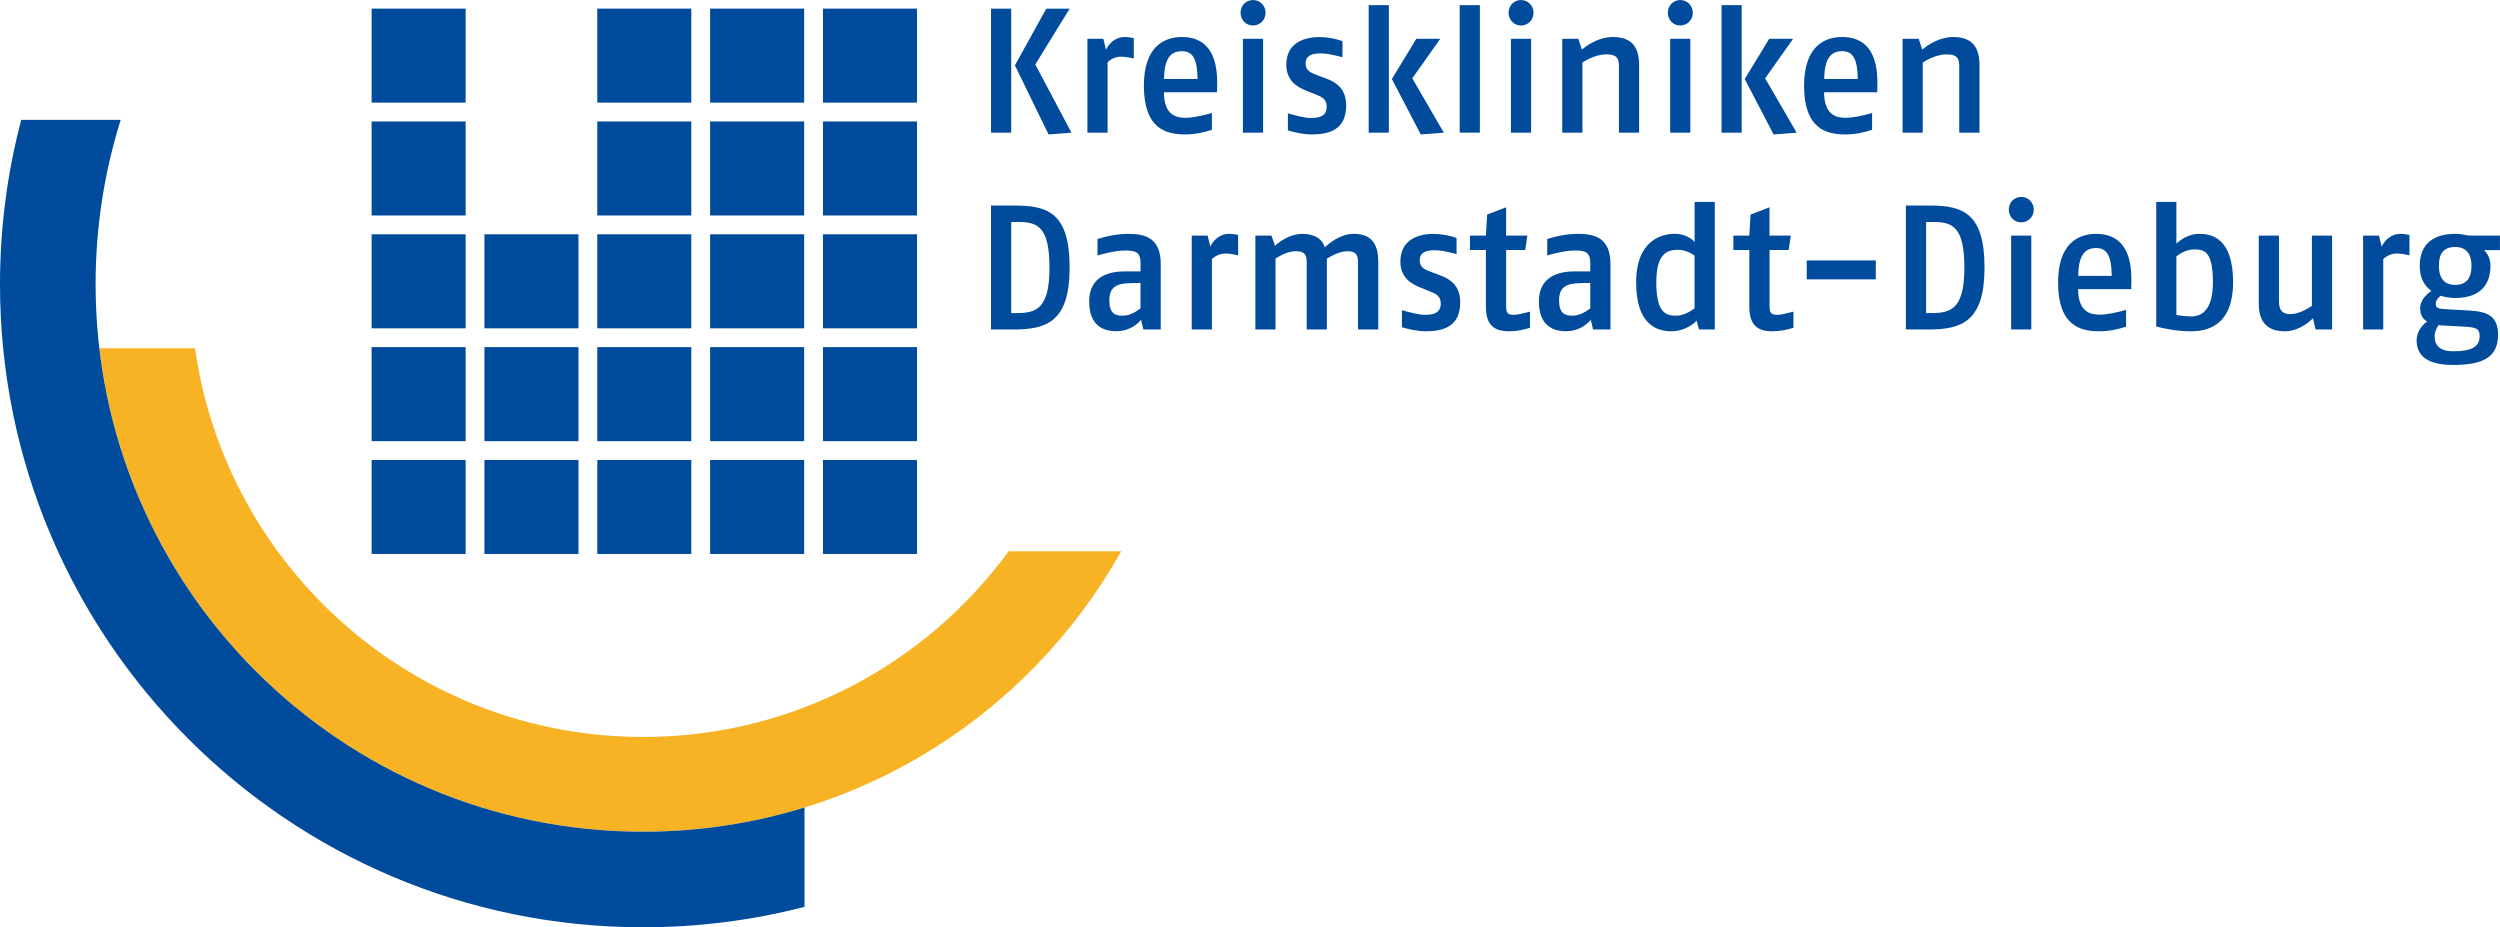 <?xml version="1.0" encoding="utf-8"?>
<!-- Generator: Adobe Illustrator 28.0.0, SVG Export Plug-In . SVG Version: 6.00 Build 0)  -->
<svg version="1.1" id="Ebene_1" xmlns="http://www.w3.org/2000/svg" xmlns:xlink="http://www.w3.org/1999/xlink" x="0px" y="0px"
	 width="708.66px" height="262.85px" viewBox="0 0 708.66 262.85" enable-background="new 0 0 708.66 262.85" xml:space="preserve">
<g>
	<g>
		<path fill="#F7B323" d="M285.92,156.26c-23.35,31.9-61.05,52.64-103.61,52.64c-64.71,0-118.21-47.91-127.03-110.18H28.17
			c8.99,77.17,74.57,137.04,154.14,137.04c58.23,0,108.96-32.06,135.51-79.5H285.92z"/>
	</g>
	<g>
		<path fill="#004B9C" d="M182.31,235.76c-85.72,0-155.21-69.47-155.21-155.2c0-16.23,2.5-31.88,7.12-46.59H6.02
			C2.1,48.85,0,64.46,0,80.56c0,100.7,81.63,182.29,182.31,182.29c15.8,0,31.12-2.01,45.74-5.79v-28.16
			C213.59,233.36,198.23,235.76,182.31,235.76z"/>
	</g>
	<g>
		<path fill="#004B9C" d="M280.92,37.6V2.46h5.72V37.6H280.92z M297.23,38.11l-9.54-19.58l8.89-16.07h6.63l-9.74,15.81l10.24,19.33
			L297.23,38.11z"/>
		<path fill="#004B9C" d="M321.39,16.57c-1.36-0.3-2.46-0.5-3.61-0.5c-1.51,0-2.86,0.65-3.82,1.56V37.6h-5.72V10.99h4.52l0.75,3.11
			c0.7-1.51,2.46-3.61,5.32-3.61c0.85,0,1.81,0.15,2.56,0.3V16.57z"/>
		<path fill="#004B9C" d="M329.92,26.16c0.05,6.68,3.72,7.23,6.13,7.23c2.11,0,5.07-0.65,7.48-1.36v4.77
			c-2.16,0.7-4.77,1.31-7.48,1.31c-5.37,0-11.8-1.46-11.8-13.81c0-11.05,5.67-13.81,10.79-13.81c4.57,0,9.99,2.06,9.99,12.9
			c0,0.3,0,0.6-0.05,2.76H329.92z M335.04,14.51c-3.31,0-5.02,2.21-5.07,7.88h9.49C339.41,16.62,338.05,14.51,335.04,14.51z"/>
		<path fill="#004B9C" d="M355.18,7.23c-2.01,0-3.52-1.61-3.52-3.61c0-2.01,1.51-3.61,3.52-3.61c2.01,0,3.56,1.61,3.56,3.61
			C358.74,5.62,357.18,7.23,355.18,7.23z M352.32,37.6V10.99h5.72V37.6H352.32z"/>
		<path fill="#004B9C" d="M371.75,38.11c-2.26,0-5.12-0.65-6.68-1.16v-4.82c2.36,0.65,4.72,1.31,6.43,1.31
			c2.46,0,4.57-0.45,4.57-3.21c0-2.26-1.51-2.81-3.52-3.61l-2.36-0.95c-2.21-0.9-5.57-2.61-5.57-7.33c0-5.67,4.27-7.83,9.39-7.83
			c2.56,0,5.12,0.6,6.53,1.15v4.57c-2.56-0.7-4.52-1.1-6.18-1.1c-2.61,0-4.27,0.7-4.27,2.86c0,2.11,1.56,2.66,3.52,3.41l2.56,0.95
			c2.76,1.05,5.42,2.96,5.42,7.58C381.59,37,376.42,38.11,371.75,38.11z"/>
		<path fill="#004B9C" d="M387.97,37.6V1.46h5.72V37.6H387.97z M402.73,38.11l-8.18-15.71l6.93-11.4h6.78l-7.93,11.2l8.94,15.41
			L402.73,38.11z"/>
		<path fill="#004B9C" d="M413.77,37.6V1.46h5.72V37.6H413.77z"/>
		<path fill="#004B9C" d="M431.15,7.23c-2.01,0-3.52-1.61-3.52-3.61c0-2.01,1.51-3.61,3.52-3.61c2.01,0,3.56,1.61,3.56,3.61
			C434.71,5.62,433.15,7.23,431.15,7.23z M428.29,37.6V10.99h5.72V37.6H428.29z"/>
		<path fill="#004B9C" d="M458.91,37.6V18.53c0-2.76-1.56-3.11-3.67-3.11c-2.36,0-4.92,1.16-6.68,2.31V37.6h-5.72V10.99h4.57l1,3.06
			c1.76-1.51,5.12-3.56,8.74-3.56c4.42,0,7.48,1.86,7.48,7.93V37.6H458.91z"/>
		<path fill="#004B9C" d="M476.29,7.23c-2.01,0-3.52-1.61-3.52-3.61c0-2.01,1.51-3.61,3.52-3.61c2.01,0,3.56,1.61,3.56,3.61
			C479.85,5.62,478.3,7.23,476.29,7.23z M473.43,37.6V10.99h5.72V37.6H473.43z"/>
		<path fill="#004B9C" d="M487.99,37.6V1.46h5.72V37.6H487.99z M502.75,38.11l-8.18-15.71l6.93-11.4h6.78l-7.93,11.2l8.94,15.41
			L502.75,38.11z"/>
		<path fill="#004B9C" d="M517.06,26.16c0.05,6.68,3.72,7.23,6.13,7.23c2.11,0,5.07-0.65,7.48-1.36v4.77
			c-2.16,0.7-4.77,1.31-7.48,1.31c-5.37,0-11.8-1.46-11.8-13.81c0-11.05,5.67-13.81,10.8-13.81c4.57,0,9.99,2.06,9.99,12.9
			c0,0.3,0,0.6-0.05,2.76H517.06z M522.18,14.51c-3.31,0-5.02,2.21-5.07,7.88h9.49C526.55,16.62,525.19,14.51,522.18,14.51z"/>
		<path fill="#004B9C" d="M555.37,37.6V18.53c0-2.76-1.56-3.11-3.66-3.11c-2.36,0-4.92,1.16-6.68,2.31V37.6h-5.72V10.99h4.57
			l1.01,3.06c1.76-1.51,5.12-3.56,8.74-3.56c4.42,0,7.48,1.86,7.48,7.93V37.6H555.37z"/>
		<path fill="#004B9C" d="M287.39,93.4h-6.48V58.26h6.73c9.39,0,15.56,2.11,15.56,17.57C303.21,91.04,296.83,93.4,287.39,93.4z
			 M288.8,62.93h-2.16v25.81h1.76c5.62,0,9.09-1.61,9.09-12.9C297.48,64.33,294.12,62.93,288.8,62.93z"/>
		<path fill="#004B9C" d="M324.1,93.4l-0.65-2.76c-1.15,1.46-3.61,3.26-7.03,3.26c-3.26,0-7.68-1.26-7.68-8.44
			c0-7.28,5.87-8.53,10.09-8.53h4.47v-2.46c0-3.16-1.66-3.46-4.42-3.46c-3.06,0-7.28,1.26-7.78,1.41v-4.67
			c2.11-0.7,5.52-1.46,8.74-1.46c5.02,0,9.19,1.31,9.19,8.63V93.4H324.1z M323.29,80.2l-2.66,0.05c-4.07,0.1-6.18,1-6.18,4.92
			c0,3.67,1.66,4.32,3.72,4.32c1.76,0,3.46-0.8,5.12-2.06V80.2z"/>
		<path fill="#004B9C" d="M350.96,72.37c-1.36-0.3-2.46-0.5-3.61-0.5c-1.51,0-2.86,0.65-3.82,1.56V93.4h-5.72V66.79h4.52l0.75,3.11
			c0.7-1.51,2.46-3.61,5.32-3.61c0.86,0,1.81,0.15,2.56,0.3V72.37z"/>
		<path fill="#004B9C" d="M384.95,93.4V74.22c0-2.56-1.21-3.01-3.11-3.01c-2.01,0-4.67,1.41-5.72,2.11V93.4h-5.72V74.22
			c0-2.56-1.2-3.01-3.11-3.01c-2.06,0-4.42,1.16-5.72,2.11V93.4h-5.72V66.79h4.57l1,2.91c1.26-1.26,4.37-3.41,7.73-3.41
			c3.21,0,5.62,1.26,6.38,3.82c1.05-0.95,4.22-3.82,8.18-3.82c4.22,0,6.98,1.91,6.98,7.93V93.4H384.95z"/>
		<path fill="#004B9C" d="M404.08,93.91c-2.26,0-5.12-0.65-6.68-1.16v-4.82c2.36,0.65,4.72,1.31,6.43,1.31
			c2.46,0,4.57-0.45,4.57-3.21c0-2.26-1.51-2.81-3.51-3.61l-2.36-0.95c-2.21-0.9-5.57-2.61-5.57-7.33c0-5.67,4.27-7.83,9.39-7.83
			c2.56,0,5.12,0.6,6.53,1.15v4.57c-2.56-0.7-4.52-1.1-6.18-1.1c-2.61,0-4.27,0.7-4.27,2.86c0,2.11,1.55,2.66,3.51,3.41l2.56,0.95
			c2.76,1.06,5.42,2.96,5.42,7.58C413.92,92.8,408.75,93.91,404.08,93.91z"/>
		<path fill="#004B9C" d="M427.83,93.91c-3.72,0-6.63-1.21-6.63-6.93V70.86h-4.52v-4.07h4.52l0.35-5.97l5.37-2.06v8.03h6.03
			l-0.6,4.07h-5.42v16.17c0,1.96,0.86,2.21,2.16,2.21c1.06,0,2.71-0.4,4.62-0.9v4.57C432,93.45,429.94,93.91,427.83,93.91z"/>
		<path fill="#004B9C" d="M451.58,93.4l-0.65-2.76c-1.15,1.46-3.62,3.26-7.03,3.26c-3.26,0-7.68-1.26-7.68-8.44
			c0-7.28,5.87-8.53,10.09-8.53h4.47v-2.46c0-3.16-1.66-3.46-4.42-3.46c-3.06,0-7.28,1.26-7.78,1.41v-4.67
			c2.11-0.7,5.52-1.46,8.74-1.46c5.02,0,9.19,1.31,9.19,8.63V93.4H451.58z M450.78,80.2l-2.66,0.05c-4.07,0.1-6.18,1-6.18,4.92
			c0,3.67,1.66,4.32,3.72,4.32c1.76,0,3.46-0.8,5.12-2.06V80.2z"/>
		<path fill="#004B9C" d="M481.61,93.4l-0.7-2.51c-0.45,0.55-3.01,3.01-7.18,3.01c-3.97,0-9.94-1.76-9.94-13.81
			c0-12.3,7.58-13.81,10.95-13.81c3.46,0,5.32,1.96,5.62,2.31V57.25h5.72V93.4H481.61z M480.35,72.47c-0.4-0.3-2.31-1.66-4.67-1.66
			c-3.01,0-6.18,0.9-6.18,9.29c0,8.74,2.86,9.39,5.67,9.39c2.46,0,4.72-1.76,5.17-2.11V72.47z"/>
		<path fill="#004B9C" d="M502.5,93.91c-3.72,0-6.63-1.21-6.63-6.93V70.86h-4.52v-4.07h4.52l0.35-5.97l5.37-2.06v8.03h6.03
			l-0.6,4.07h-5.42v16.17c0,1.96,0.86,2.21,2.16,2.21c1.06,0,2.71-0.4,4.62-0.9v4.57C506.66,93.45,504.61,93.91,502.5,93.91z"/>
		<path fill="#004B9C" d="M512.14,79.19v-5.37h19.58v5.37H512.14z"/>
		<path fill="#004B9C" d="M546.73,93.4h-6.48V58.26h6.73c9.39,0,15.56,2.11,15.56,17.57C562.55,91.04,556.17,93.4,546.73,93.4z
			 M548.14,62.93h-2.16v25.81h1.76c5.62,0,9.09-1.61,9.09-12.9C556.83,64.33,553.46,62.93,548.14,62.93z"/>
		<path fill="#004B9C" d="M572.94,63.03c-2.01,0-3.52-1.61-3.52-3.61s1.51-3.61,3.52-3.61c2.01,0,3.56,1.61,3.56,3.61
			S574.95,63.03,572.94,63.03z M570.08,93.4V66.79h5.72V93.4H570.08z"/>
		<path fill="#004B9C" d="M589.06,81.96c0.05,6.68,3.72,7.23,6.13,7.23c2.11,0,5.07-0.65,7.48-1.36v4.77
			c-2.16,0.7-4.77,1.31-7.48,1.31c-5.37,0-11.8-1.46-11.8-13.81c0-11.05,5.67-13.81,10.8-13.81c4.57,0,9.99,2.06,9.99,12.9
			c0,0.3,0,0.6-0.05,2.76H589.06z M594.18,70.31c-3.31,0-5.02,2.21-5.07,7.88h9.49C598.55,72.42,597.19,70.31,594.18,70.31z"/>
		<path fill="#004B9C" d="M621,93.91c-3.56,0-7.43-0.7-9.79-1.36V57.25h5.72v11.8c1.1-1.05,3.46-2.76,6.43-2.76
			c3.36,0,9.64,1,9.64,13.66C632.99,92.75,625.21,93.91,621,93.91z M621.85,70.71c-2.36,0-4.32,1.51-4.92,1.96v16.62
			c1.15,0.2,2.81,0.4,4.22,0.4c2.66,0,6.13-1.41,6.13-9.74C627.27,71.11,624.81,70.71,621.85,70.71z"/>
		<path fill="#004B9C" d="M656.39,93.4l-0.75-3.16c-1.76,1.71-4.67,3.67-7.93,3.67c-4.27,0-7.43-1.91-7.43-7.78V66.79H646v18.43
			c0,2.86,1,3.81,3.26,3.81c2.21,0,4.57-1.31,6.08-2.31V66.79h5.72V93.4H656.39z"/>
		<path fill="#004B9C" d="M683.01,72.37c-1.35-0.3-2.46-0.5-3.62-0.5c-1.5,0-2.86,0.65-3.82,1.56V93.4h-5.72V66.79h4.52l0.75,3.11
			c0.7-1.51,2.46-3.61,5.32-3.61c0.85,0,1.81,0.15,2.56,0.3V72.37z"/>
		<path fill="#004B9C" d="M704.15,70.91c0.75,0.75,1.81,2.16,1.81,4.42c0,6.48-4.17,9.14-9.99,9.14c-1.51,0-2.96-0.25-4.12-0.65
			c-0.85,0.7-1.41,1.46-1.41,2.21c0,1.36,0.8,1.51,2.76,1.61l6.93,0.4c4.97,0.3,7.98,1.56,7.98,6.88c0,6.68-4.82,8.53-12.75,8.53
			c-6.38,0-10.34-2.01-10.34-6.98c0-2.46,1.71-4.47,2.96-5.32c-1.31-0.8-1.96-2.11-1.96-3.77c0-2.21,1.61-3.76,3.16-4.92
			c-1.96-1.46-3.27-3.61-3.27-7.08c0-6.53,4.22-9.09,10.04-9.09c2.26,0,2.91,0.5,4.62,0.5h8.08v4.12H704.15z M698.62,92.6
			l-6.33-0.35c-0.3,0-0.65-0.05-1.05-0.1c-0.6,0.95-1.11,1.91-1.11,3.21c0,2.66,1.66,4.22,5.22,4.22c5.32,0,7.53-1.31,7.53-4.27
			C702.89,93.1,701.89,92.8,698.62,92.6z M695.96,70.01c-3.16,0-4.62,1.71-4.62,5.32c0,3.56,1.56,5.42,4.62,5.42
			c3.16,0,4.62-1.91,4.62-5.42C700.58,71.81,698.92,70.01,695.96,70.01z"/>
	</g>
	<g>
		<polygon fill-rule="evenodd" clip-rule="evenodd" fill="#004B9C" points="105.34,157.03 131.99,157.03 131.99,130.38 
			105.34,130.38 105.34,157.03 		"/>
		<polygon fill-rule="evenodd" clip-rule="evenodd" fill="#004B9C" points="105.34,125.05 131.99,125.05 131.99,98.4 105.34,98.4 
			105.34,125.05 		"/>
		<polygon fill-rule="evenodd" clip-rule="evenodd" fill="#004B9C" points="105.34,93.07 131.99,93.07 131.99,66.41 105.34,66.41 
			105.34,93.07 		"/>
		<polygon fill-rule="evenodd" clip-rule="evenodd" fill="#004B9C" points="105.34,61.08 131.99,61.08 131.99,34.43 105.34,34.43 
			105.34,61.08 		"/>
		<polygon fill-rule="evenodd" clip-rule="evenodd" fill="#004B9C" points="105.34,29.09 131.99,29.09 131.99,2.44 105.34,2.44 
			105.34,29.09 		"/>
		<polygon fill-rule="evenodd" clip-rule="evenodd" fill="#004B9C" points="137.32,157.03 163.98,157.03 163.98,130.38 
			137.32,130.38 137.32,157.03 		"/>
		<polygon fill-rule="evenodd" clip-rule="evenodd" fill="#004B9C" points="137.32,125.05 163.98,125.05 163.98,98.4 137.32,98.4 
			137.32,125.05 		"/>
		<polygon fill-rule="evenodd" clip-rule="evenodd" fill="#004B9C" points="137.32,93.07 163.98,93.07 163.98,66.41 137.32,66.41 
			137.32,93.07 		"/>
		<polygon fill-rule="evenodd" clip-rule="evenodd" fill="#004B9C" points="169.31,157.03 195.96,157.03 195.96,130.38 
			169.31,130.38 169.31,157.03 		"/>
		<polygon fill-rule="evenodd" clip-rule="evenodd" fill="#004B9C" points="169.31,125.05 195.96,125.05 195.96,98.4 169.31,98.4 
			169.31,125.05 		"/>
		<polygon fill-rule="evenodd" clip-rule="evenodd" fill="#004B9C" points="169.31,93.07 195.96,93.07 195.96,66.41 169.31,66.41 
			169.31,93.07 		"/>
		<polygon fill-rule="evenodd" clip-rule="evenodd" fill="#004B9C" points="169.31,61.08 195.96,61.08 195.96,34.43 169.31,34.43 
			169.31,61.08 		"/>
		<polygon fill-rule="evenodd" clip-rule="evenodd" fill="#004B9C" points="169.31,29.09 195.96,29.09 195.96,2.44 169.31,2.44 
			169.31,29.09 		"/>
		<polygon fill-rule="evenodd" clip-rule="evenodd" fill="#004B9C" points="201.29,157.03 227.95,157.03 227.95,130.38 
			201.29,130.38 201.29,157.03 		"/>
		<polygon fill-rule="evenodd" clip-rule="evenodd" fill="#004B9C" points="201.29,125.05 227.95,125.05 227.95,98.4 201.29,98.4 
			201.29,125.05 		"/>
		<polygon fill-rule="evenodd" clip-rule="evenodd" fill="#004B9C" points="201.29,93.07 227.95,93.07 227.95,66.41 201.29,66.41 
			201.29,93.07 		"/>
		<polygon fill-rule="evenodd" clip-rule="evenodd" fill="#004B9C" points="201.29,61.08 227.95,61.08 227.95,34.43 201.29,34.43 
			201.29,61.08 		"/>
		<polygon fill-rule="evenodd" clip-rule="evenodd" fill="#004B9C" points="201.29,29.09 227.95,29.09 227.95,2.44 201.29,2.44 
			201.29,29.09 		"/>
		<polygon fill-rule="evenodd" clip-rule="evenodd" fill="#004B9C" points="233.28,157.03 259.93,157.03 259.93,130.38 
			233.28,130.38 233.28,157.03 		"/>
		<polygon fill-rule="evenodd" clip-rule="evenodd" fill="#004B9C" points="233.28,125.05 259.93,125.05 259.93,98.4 233.28,98.4 
			233.28,125.05 		"/>
		<polygon fill-rule="evenodd" clip-rule="evenodd" fill="#004B9C" points="233.28,93.07 259.93,93.07 259.93,66.41 233.28,66.41 
			233.28,93.07 		"/>
		<polygon fill-rule="evenodd" clip-rule="evenodd" fill="#004B9C" points="233.28,61.08 259.93,61.08 259.93,34.43 233.28,34.43 
			233.28,61.08 		"/>
		<polygon fill-rule="evenodd" clip-rule="evenodd" fill="#004B9C" points="233.28,29.09 259.93,29.09 259.93,2.44 233.28,2.44 
			233.28,29.09 		"/>
	</g>
	<g>
		<path fill="none" d="M216.27,231.04c1.19-0.26,2.38-0.55,3.57-0.85C218.65,230.49,217.47,230.77,216.27,231.04z"/>
		<path fill="none" d="M202.78,233.39c4.4-0.57,8.75-1.32,13.03-2.25C211.53,232.07,207.18,232.82,202.78,233.39z"/>
		<path fill="none" d="M197.87,233.94c1.33-0.13,2.65-0.27,3.98-0.43C200.53,233.67,199.2,233.82,197.87,233.94z"/>
		<path fill="none" d="M192.7,234.37c1.37-0.08,2.73-0.19,4.09-0.32C195.43,234.17,194.07,234.28,192.7,234.37z"/>
		<path fill="none" d="M221.31,229.83c1.1-0.28,2.2-0.58,3.29-0.89C223.51,229.25,222.42,229.55,221.31,229.83z"/>
		<path fill="#FAB900" d="M196.79,234.05c0.36-0.03,0.72-0.07,1.09-0.11C197.51,233.98,197.15,234.02,196.79,234.05z"/>
		<path fill="#FAB900" d="M191.98,234.41c0.24-0.01,0.48-0.02,0.72-0.04C192.46,234.38,192.22,234.39,191.98,234.41z"/>
		<path fill="#FAB900" d="M226.27,228.46c-0.55,0.16-1.11,0.32-1.66,0.48C225.16,228.78,225.71,228.63,226.27,228.46z"/>
		<path fill="#FAB900" d="M219.84,230.19c0.49-0.12,0.98-0.24,1.47-0.37C220.82,229.95,220.33,230.07,219.84,230.19z"/>
		<path fill="#FAB900" d="M201.85,233.51c0.31-0.04,0.62-0.08,0.93-0.12C202.47,233.43,202.16,233.47,201.85,233.51z"/>
		<path fill="#FAB900" d="M215.81,231.13c0.15-0.03,0.31-0.06,0.46-0.09C216.12,231.07,215.96,231.1,215.81,231.13z"/>
	</g>
</g>
</svg>
